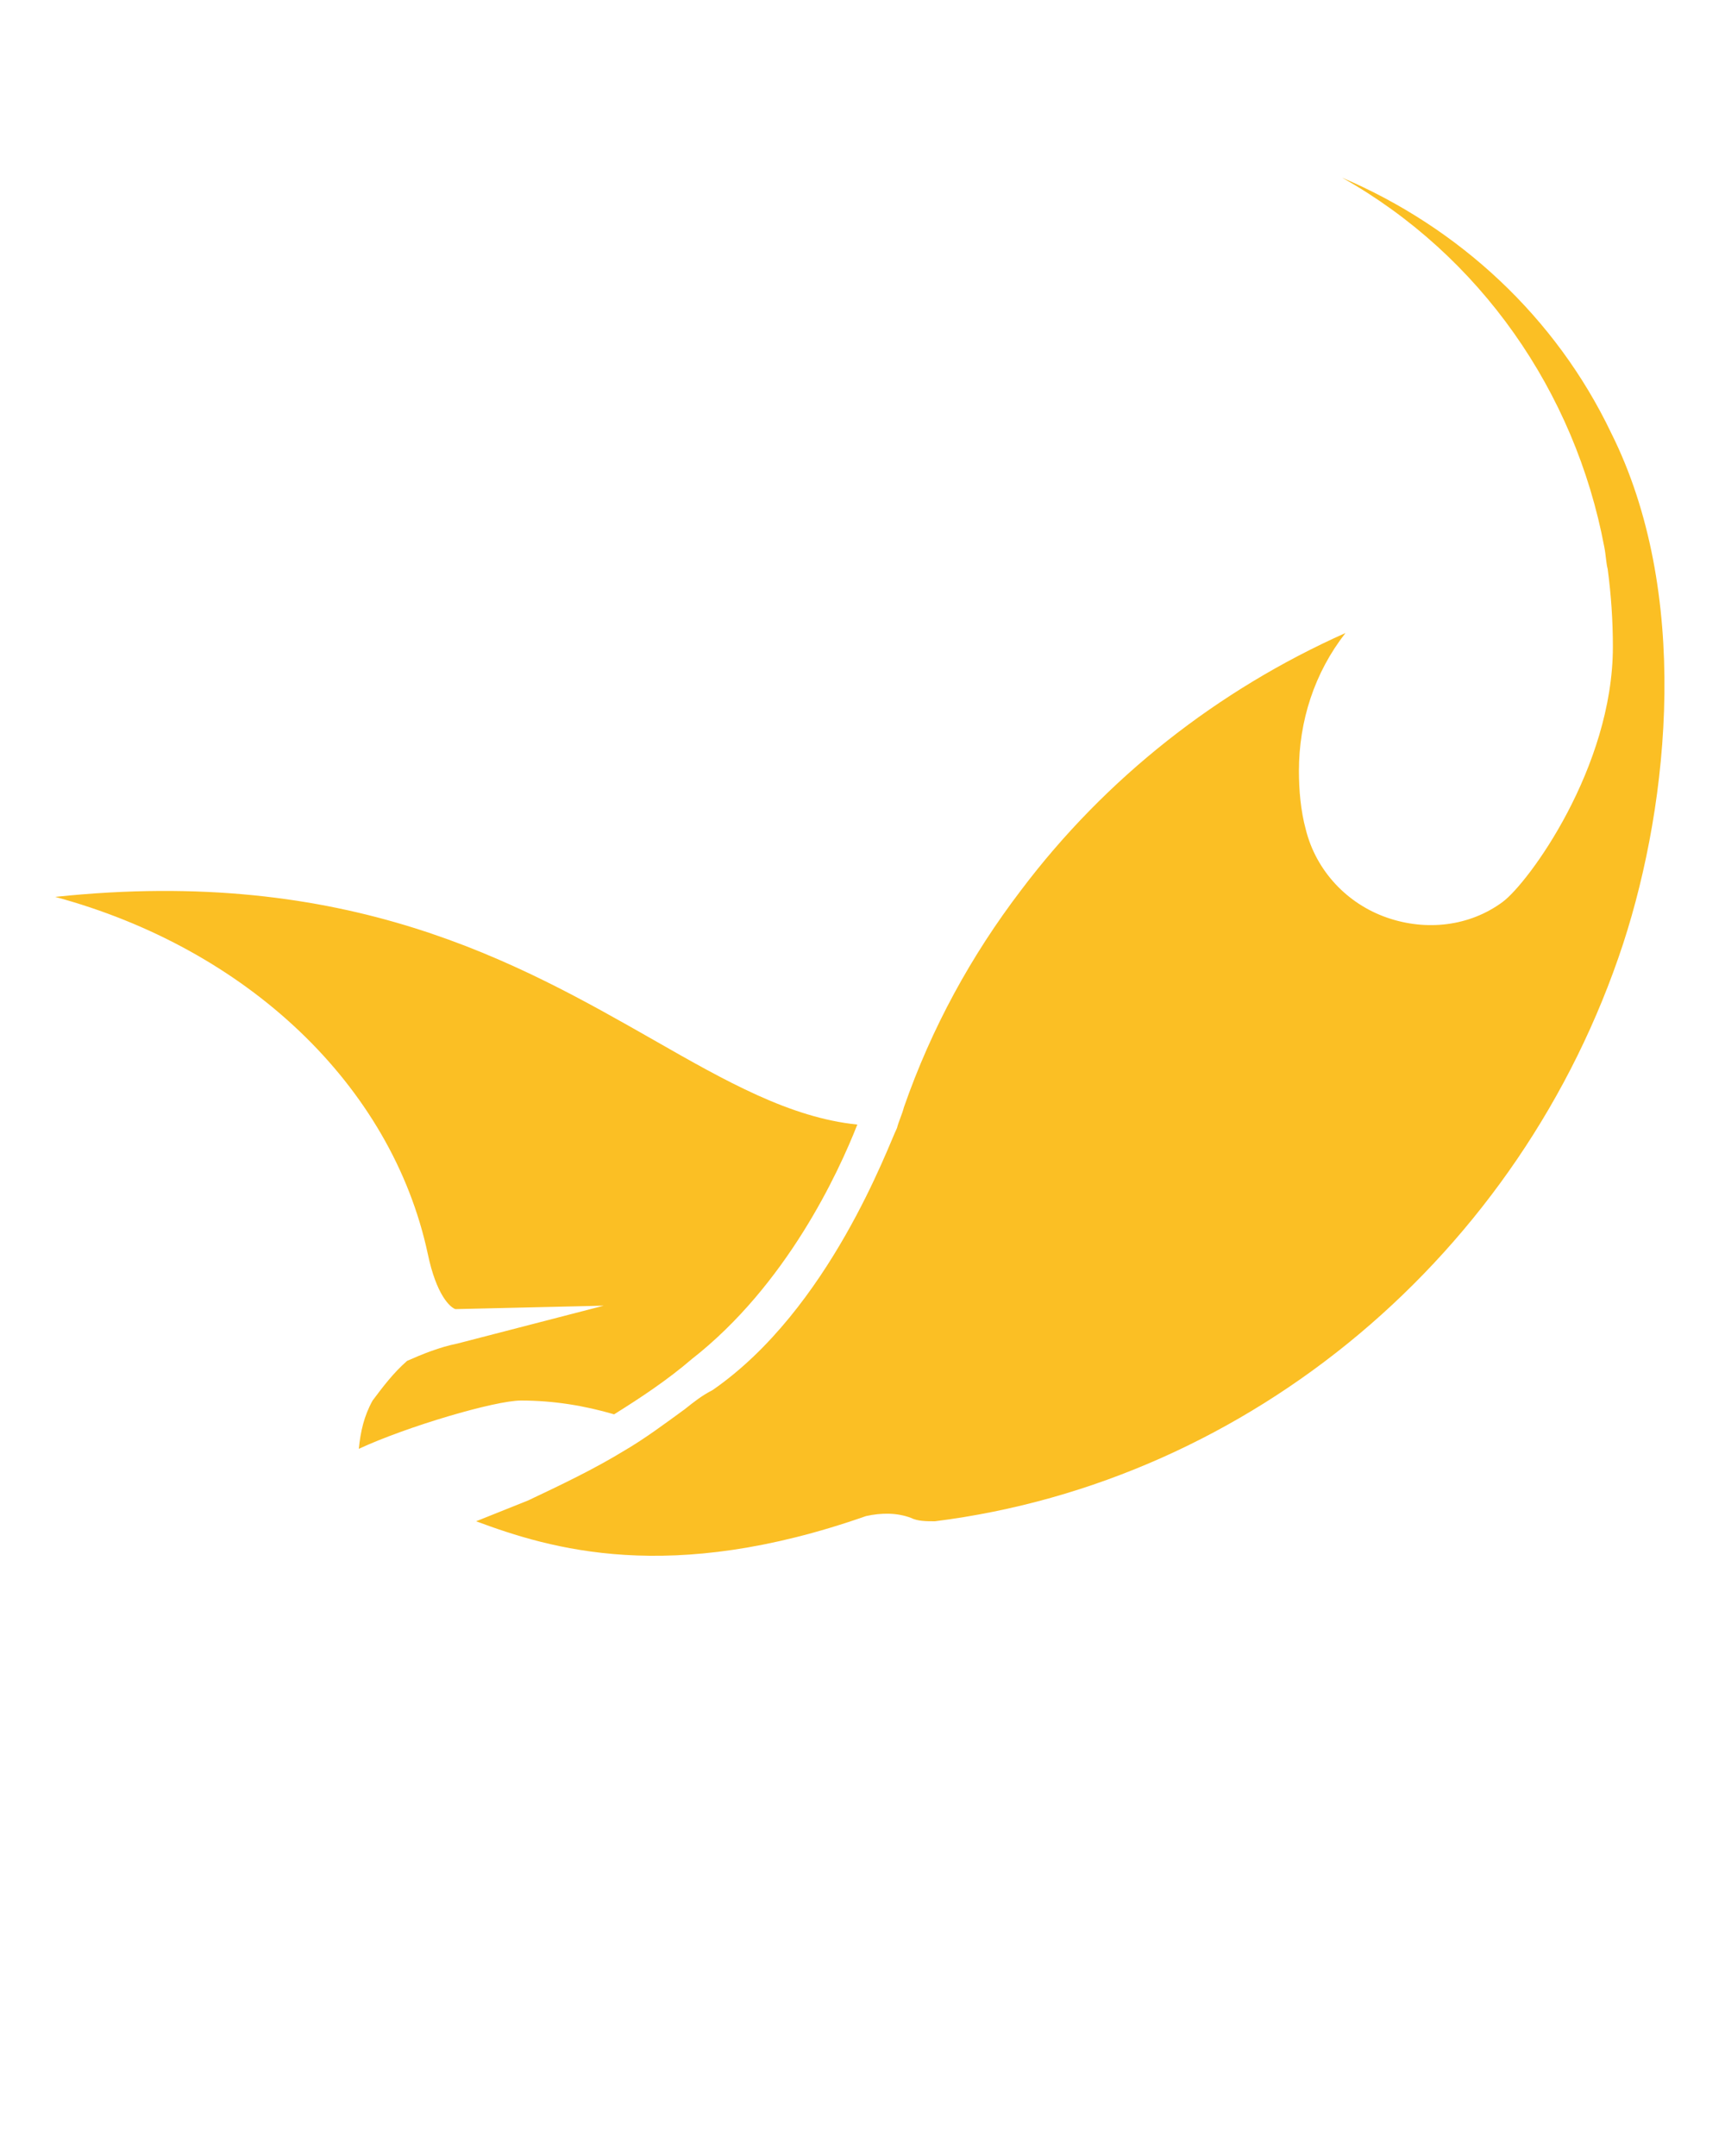 <?xml version="1.0" encoding="UTF-8"?> <svg xmlns="http://www.w3.org/2000/svg" xmlns:xlink="http://www.w3.org/1999/xlink" class="" version="1.1" x="0px" y="0px" viewBox="0 0 100 125" xml:space="preserve"><path fill="#fbbf24" d="M59.2,51.6C64.1,45.1,70.6,40,78,36.7c-1.8,2.3-2.7,5.1-2.7,8c0,1.1,0.1,2.3,0.4,3.4c0.6,2.4,2.4,4.3,4.7,5.1 c2.3,0.8,4.8,0.5,6.7-0.9l0,0c1.5-1.1,6.4-7.8,6.4-14.8c0-1.5-0.1-3-0.3-4.5c-0.1-0.4-0.1-0.8-0.2-1.3c-1.7-9-7.2-16.9-15.2-21.4 c6.8,2.9,12.4,8.1,15.6,14.8c4.6,9.2,3.4,21.3,0.7,29.6c-5.9,18-21.6,31.2-39.9,33.5c-0.5,0-1,0-1.4-0.2c-0.8-0.3-1.7-0.3-2.6-0.1 c-11.4,4-18.3,1.9-22.6,0.3c1-0.4,2-0.8,3-1.2c1.9-0.9,3.8-1.8,5.6-2.9c1.2-0.7,2.4-1.6,3.5-2.4c0.5-0.4,1-0.8,1.6-1.1 c6.8-4.7,10.2-14.2,10.7-15.2c0.1-0.4,0.3-0.8,0.4-1.2C54,59.6,56.3,55.4,59.2,51.6z M35.6,82c1.6-1,3.1-2,4.5-3.2 c5.5-4.3,8.5-10.8,9.6-13.6c-3.9-0.4-7.6-2.5-11.8-4.9C30,55.8,20.2,50.2,3.2,52c11.1,3,19.5,10.9,21.6,20.7 c0.5,2.4,1.3,3.1,1.6,3.2l8.6-0.2l-8.5,2.2c-1,0.2-2,0.6-2.9,1c-0.8,0.7-1.4,1.5-2,2.3c-0.5,0.9-0.7,1.8-0.8,2.8 c2.8-1.3,7.9-2.8,9.4-2.8C32.1,81.2,33.9,81.5,35.6,82z"></path></svg> 